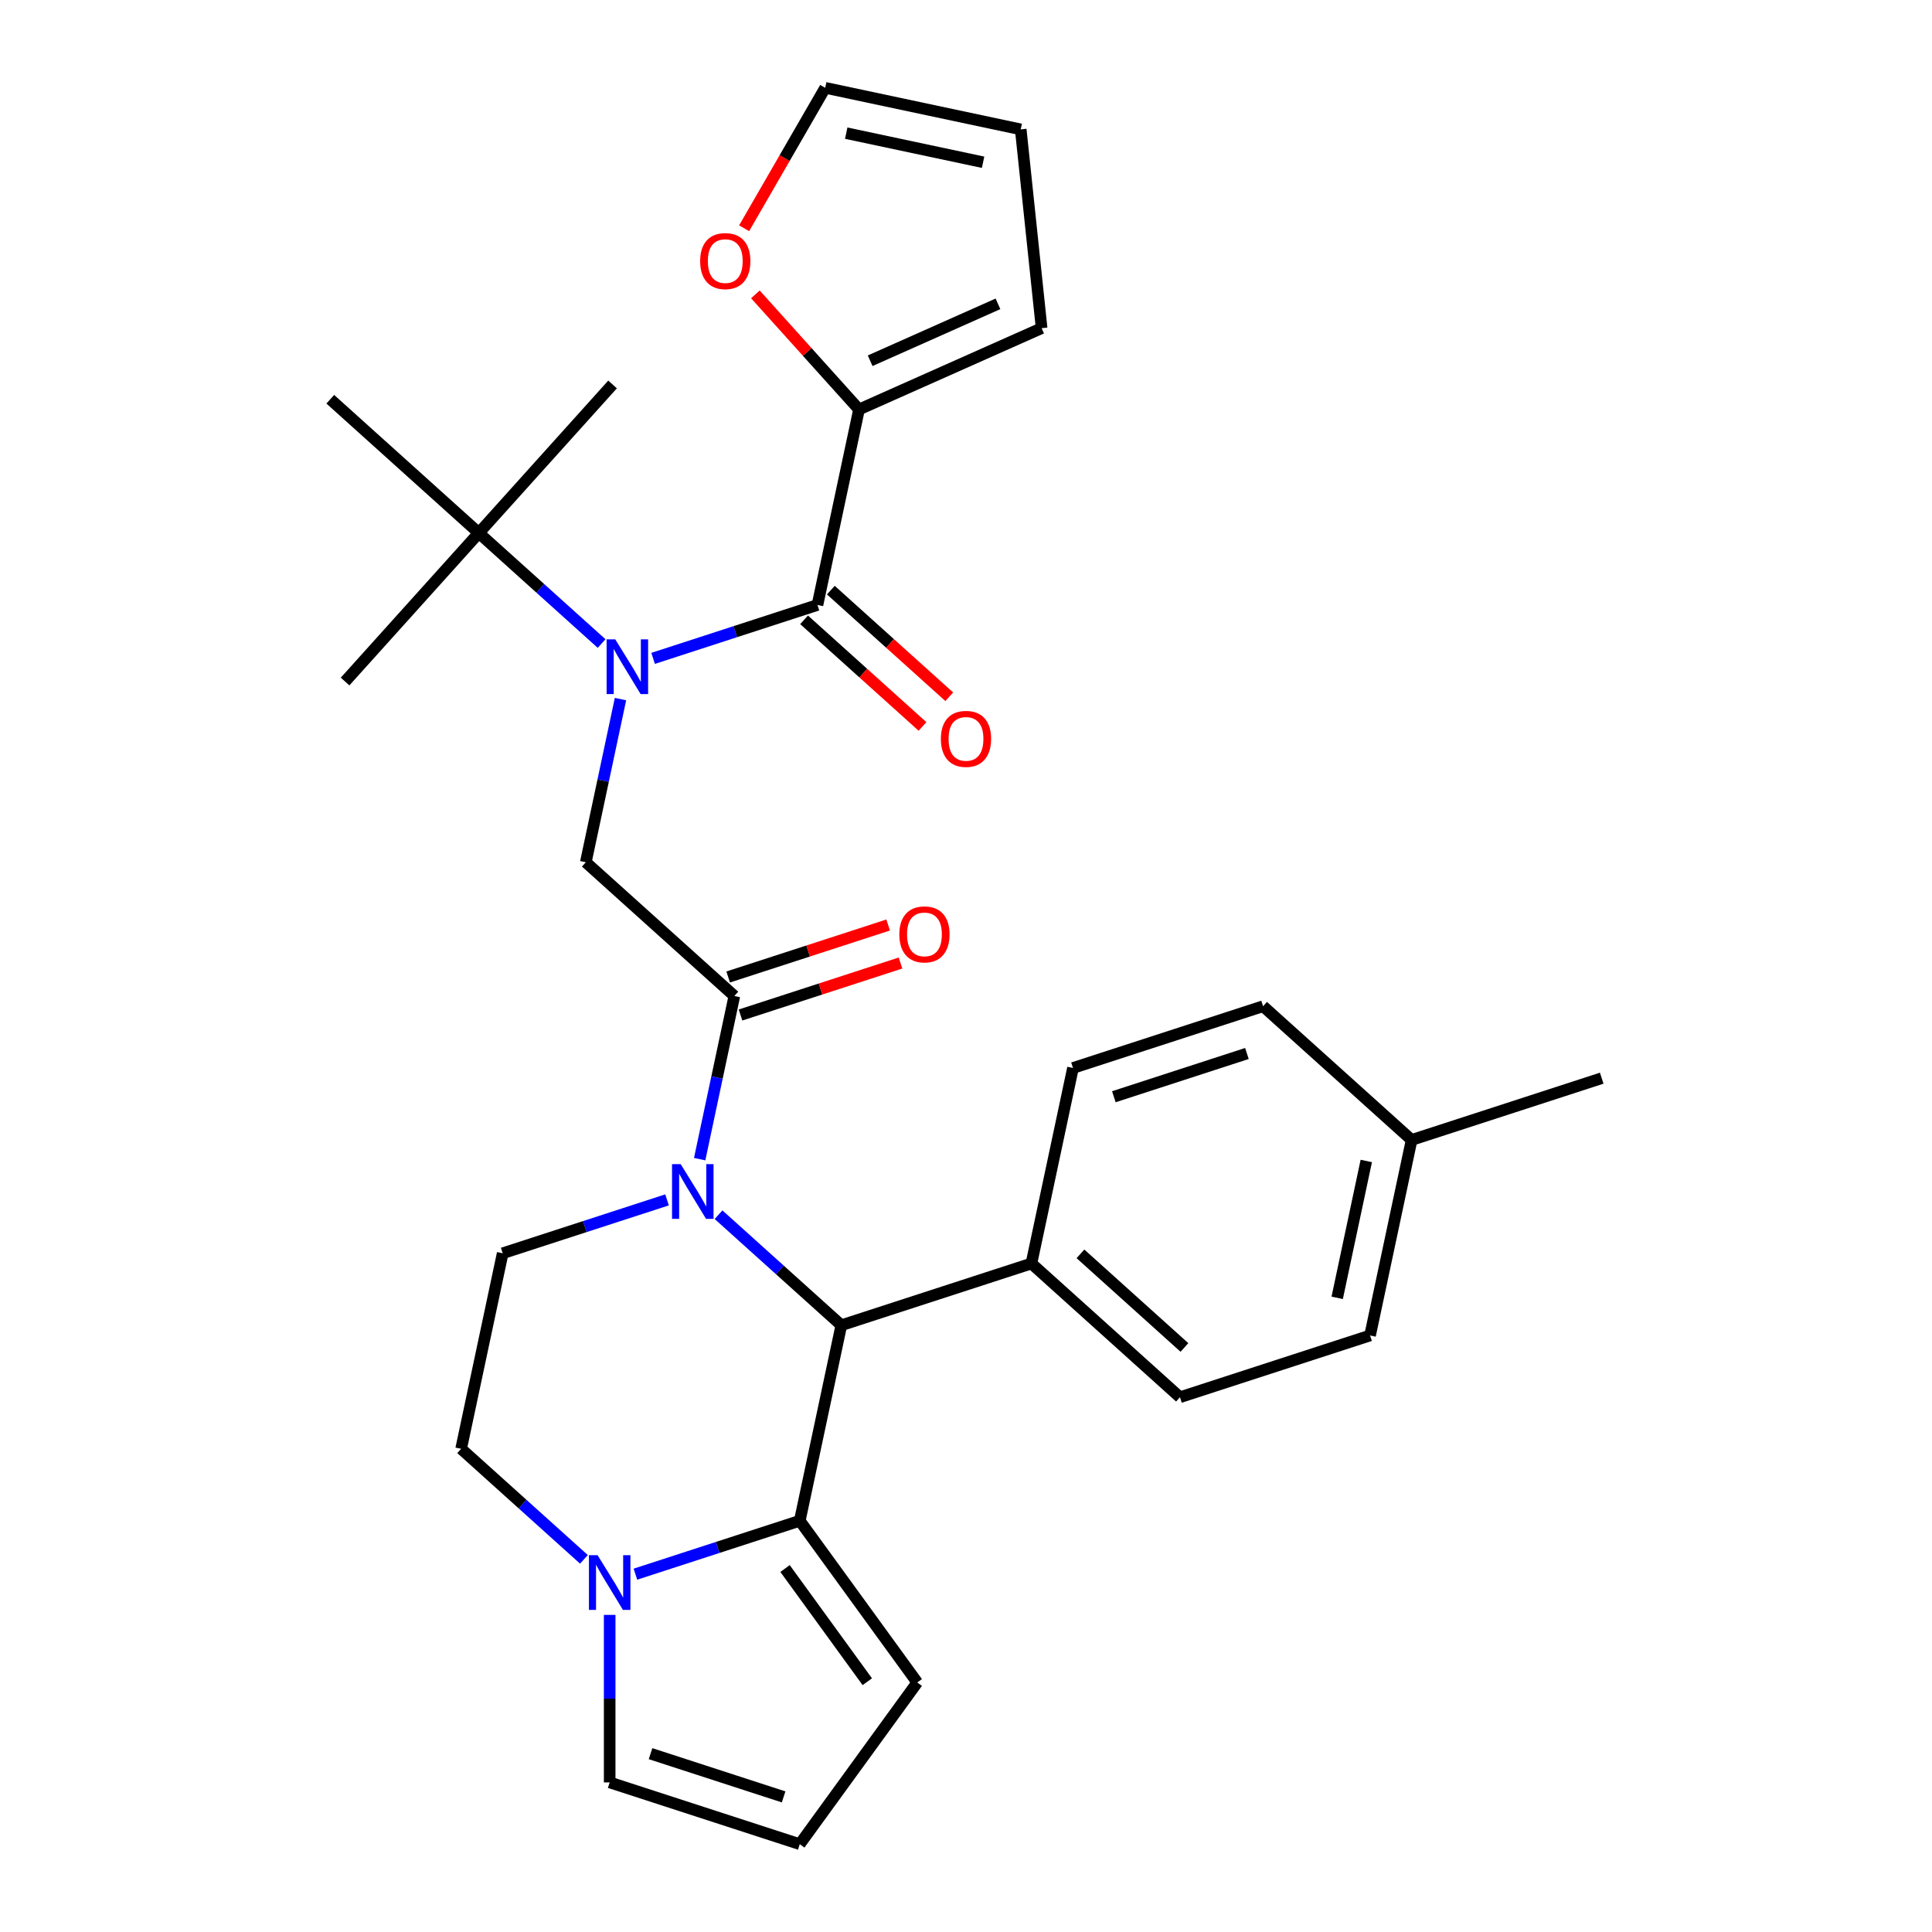 <?xml version='1.0' encoding='iso-8859-1'?>
<svg version='1.1' baseProfile='full'
              xmlns='http://www.w3.org/2000/svg'
                      xmlns:rdkit='http://www.rdkit.org/xml'
                      xmlns:xlink='http://www.w3.org/1999/xlink'
                  xml:space='preserve'
width='1000px' height='1000px' viewBox='0 0 1000 1000'>
<!-- END OF HEADER -->
<rect style='opacity:1.0;fill:#FFFFFF;stroke:none' width='1000' height='1000' x='0' y='0'> </rect>
<path class='bond-0' d='M 444.626,211.936 L 423.116,313.133' style='fill:none;fill-rule:evenodd;stroke:#000000;stroke-width:6px;stroke-linecap:butt;stroke-linejoin:miter;stroke-opacity:1' />
<path class='bond-1' d='M 444.626,211.936 L 417.806,182.149' style='fill:none;fill-rule:evenodd;stroke:#000000;stroke-width:6px;stroke-linecap:butt;stroke-linejoin:miter;stroke-opacity:1' />
<path class='bond-1' d='M 417.806,182.149 L 390.986,152.362' style='fill:none;fill-rule:evenodd;stroke:#FF0000;stroke-width:6px;stroke-linecap:butt;stroke-linejoin:miter;stroke-opacity:1' />
<path class='bond-2' d='M 444.626,211.936 L 539.139,169.856' style='fill:none;fill-rule:evenodd;stroke:#000000;stroke-width:6px;stroke-linecap:butt;stroke-linejoin:miter;stroke-opacity:1' />
<path class='bond-2' d='M 450.387,186.721 L 516.546,157.265' style='fill:none;fill-rule:evenodd;stroke:#000000;stroke-width:6px;stroke-linecap:butt;stroke-linejoin:miter;stroke-opacity:1' />
<path class='bond-3' d='M 321.162,361.849 L 312.187,404.075' style='fill:none;fill-rule:evenodd;stroke:#0000FF;stroke-width:6px;stroke-linecap:butt;stroke-linejoin:miter;stroke-opacity:1' />
<path class='bond-3' d='M 312.187,404.075 L 303.212,446.3' style='fill:none;fill-rule:evenodd;stroke:#000000;stroke-width:6px;stroke-linecap:butt;stroke-linejoin:miter;stroke-opacity:1' />
<path class='bond-4' d='M 311.395,333.104 L 279.616,304.49' style='fill:none;fill-rule:evenodd;stroke:#0000FF;stroke-width:6px;stroke-linecap:butt;stroke-linejoin:miter;stroke-opacity:1' />
<path class='bond-4' d='M 279.616,304.49 L 247.838,275.876' style='fill:none;fill-rule:evenodd;stroke:#000000;stroke-width:6px;stroke-linecap:butt;stroke-linejoin:miter;stroke-opacity:1' />
<path class='bond-5' d='M 338.048,340.773 L 380.582,326.953' style='fill:none;fill-rule:evenodd;stroke:#0000FF;stroke-width:6px;stroke-linecap:butt;stroke-linejoin:miter;stroke-opacity:1' />
<path class='bond-5' d='M 380.582,326.953 L 423.116,313.133' style='fill:none;fill-rule:evenodd;stroke:#000000;stroke-width:6px;stroke-linecap:butt;stroke-linejoin:miter;stroke-opacity:1' />
<path class='bond-6' d='M 416.193,320.821 L 446.842,348.417' style='fill:none;fill-rule:evenodd;stroke:#000000;stroke-width:6px;stroke-linecap:butt;stroke-linejoin:miter;stroke-opacity:1' />
<path class='bond-6' d='M 446.842,348.417 L 477.491,376.014' style='fill:none;fill-rule:evenodd;stroke:#FF0000;stroke-width:6px;stroke-linecap:butt;stroke-linejoin:miter;stroke-opacity:1' />
<path class='bond-6' d='M 430.039,305.444 L 460.687,333.041' style='fill:none;fill-rule:evenodd;stroke:#000000;stroke-width:6px;stroke-linecap:butt;stroke-linejoin:miter;stroke-opacity:1' />
<path class='bond-6' d='M 460.687,333.041 L 491.336,360.637' style='fill:none;fill-rule:evenodd;stroke:#FF0000;stroke-width:6px;stroke-linecap:butt;stroke-linejoin:miter;stroke-opacity:1' />
<path class='bond-7' d='M 385.16,118.145 L 406.144,81.8' style='fill:none;fill-rule:evenodd;stroke:#FF0000;stroke-width:6px;stroke-linecap:butt;stroke-linejoin:miter;stroke-opacity:1' />
<path class='bond-7' d='M 406.144,81.8 L 427.128,45.455' style='fill:none;fill-rule:evenodd;stroke:#000000;stroke-width:6px;stroke-linecap:butt;stroke-linejoin:miter;stroke-opacity:1' />
<path class='bond-8' d='M 317.064,198.992 L 247.838,275.876' style='fill:none;fill-rule:evenodd;stroke:#000000;stroke-width:6px;stroke-linecap:butt;stroke-linejoin:miter;stroke-opacity:1' />
<path class='bond-9' d='M 380.096,515.527 L 303.212,446.3' style='fill:none;fill-rule:evenodd;stroke:#000000;stroke-width:6px;stroke-linecap:butt;stroke-linejoin:miter;stroke-opacity:1' />
<path class='bond-10' d='M 383.293,525.366 L 424.697,511.913' style='fill:none;fill-rule:evenodd;stroke:#000000;stroke-width:6px;stroke-linecap:butt;stroke-linejoin:miter;stroke-opacity:1' />
<path class='bond-10' d='M 424.697,511.913 L 466.1,498.46' style='fill:none;fill-rule:evenodd;stroke:#FF0000;stroke-width:6px;stroke-linecap:butt;stroke-linejoin:miter;stroke-opacity:1' />
<path class='bond-10' d='M 376.899,505.687 L 418.303,492.234' style='fill:none;fill-rule:evenodd;stroke:#000000;stroke-width:6px;stroke-linecap:butt;stroke-linejoin:miter;stroke-opacity:1' />
<path class='bond-10' d='M 418.303,492.234 L 459.706,478.781' style='fill:none;fill-rule:evenodd;stroke:#FF0000;stroke-width:6px;stroke-linecap:butt;stroke-linejoin:miter;stroke-opacity:1' />
<path class='bond-11' d='M 380.096,515.527 L 371.12,557.752' style='fill:none;fill-rule:evenodd;stroke:#000000;stroke-width:6px;stroke-linecap:butt;stroke-linejoin:miter;stroke-opacity:1' />
<path class='bond-11' d='M 371.12,557.752 L 362.145,599.977' style='fill:none;fill-rule:evenodd;stroke:#0000FF;stroke-width:6px;stroke-linecap:butt;stroke-linejoin:miter;stroke-opacity:1' />
<path class='bond-12' d='M 247.838,275.876 L 178.611,352.76' style='fill:none;fill-rule:evenodd;stroke:#000000;stroke-width:6px;stroke-linecap:butt;stroke-linejoin:miter;stroke-opacity:1' />
<path class='bond-13' d='M 247.838,275.876 L 170.954,206.649' style='fill:none;fill-rule:evenodd;stroke:#000000;stroke-width:6px;stroke-linecap:butt;stroke-linejoin:miter;stroke-opacity:1' />
<path class='bond-14' d='M 474.771,870.846 L 413.96,787.147' style='fill:none;fill-rule:evenodd;stroke:#000000;stroke-width:6px;stroke-linecap:butt;stroke-linejoin:miter;stroke-opacity:1' />
<path class='bond-14' d='M 448.909,870.454 L 406.342,811.864' style='fill:none;fill-rule:evenodd;stroke:#000000;stroke-width:6px;stroke-linecap:butt;stroke-linejoin:miter;stroke-opacity:1' />
<path class='bond-15' d='M 474.771,870.846 L 413.96,954.545' style='fill:none;fill-rule:evenodd;stroke:#000000;stroke-width:6px;stroke-linecap:butt;stroke-linejoin:miter;stroke-opacity:1' />
<path class='bond-16' d='M 413.96,954.545 L 315.566,922.575' style='fill:none;fill-rule:evenodd;stroke:#000000;stroke-width:6px;stroke-linecap:butt;stroke-linejoin:miter;stroke-opacity:1' />
<path class='bond-16' d='M 405.595,930.071 L 336.719,907.692' style='fill:none;fill-rule:evenodd;stroke:#000000;stroke-width:6px;stroke-linecap:butt;stroke-linejoin:miter;stroke-opacity:1' />
<path class='bond-17' d='M 315.566,922.575 L 315.566,879.22' style='fill:none;fill-rule:evenodd;stroke:#000000;stroke-width:6px;stroke-linecap:butt;stroke-linejoin:miter;stroke-opacity:1' />
<path class='bond-17' d='M 315.566,879.22 L 315.566,835.864' style='fill:none;fill-rule:evenodd;stroke:#0000FF;stroke-width:6px;stroke-linecap:butt;stroke-linejoin:miter;stroke-opacity:1' />
<path class='bond-18' d='M 413.96,787.147 L 371.426,800.967' style='fill:none;fill-rule:evenodd;stroke:#000000;stroke-width:6px;stroke-linecap:butt;stroke-linejoin:miter;stroke-opacity:1' />
<path class='bond-18' d='M 371.426,800.967 L 328.892,814.787' style='fill:none;fill-rule:evenodd;stroke:#0000FF;stroke-width:6px;stroke-linecap:butt;stroke-linejoin:miter;stroke-opacity:1' />
<path class='bond-19' d='M 413.96,787.147 L 435.47,685.95' style='fill:none;fill-rule:evenodd;stroke:#000000;stroke-width:6px;stroke-linecap:butt;stroke-linejoin:miter;stroke-opacity:1' />
<path class='bond-20' d='M 302.239,807.118 L 270.46,778.505' style='fill:none;fill-rule:evenodd;stroke:#0000FF;stroke-width:6px;stroke-linecap:butt;stroke-linejoin:miter;stroke-opacity:1' />
<path class='bond-20' d='M 270.46,778.505 L 238.681,749.891' style='fill:none;fill-rule:evenodd;stroke:#000000;stroke-width:6px;stroke-linecap:butt;stroke-linejoin:miter;stroke-opacity:1' />
<path class='bond-21' d='M 238.681,749.891 L 260.191,648.694' style='fill:none;fill-rule:evenodd;stroke:#000000;stroke-width:6px;stroke-linecap:butt;stroke-linejoin:miter;stroke-opacity:1' />
<path class='bond-22' d='M 260.191,648.694 L 302.725,634.874' style='fill:none;fill-rule:evenodd;stroke:#000000;stroke-width:6px;stroke-linecap:butt;stroke-linejoin:miter;stroke-opacity:1' />
<path class='bond-22' d='M 302.725,634.874 L 345.259,621.054' style='fill:none;fill-rule:evenodd;stroke:#0000FF;stroke-width:6px;stroke-linecap:butt;stroke-linejoin:miter;stroke-opacity:1' />
<path class='bond-23' d='M 371.912,628.723 L 403.691,657.337' style='fill:none;fill-rule:evenodd;stroke:#0000FF;stroke-width:6px;stroke-linecap:butt;stroke-linejoin:miter;stroke-opacity:1' />
<path class='bond-23' d='M 403.691,657.337 L 435.47,685.95' style='fill:none;fill-rule:evenodd;stroke:#000000;stroke-width:6px;stroke-linecap:butt;stroke-linejoin:miter;stroke-opacity:1' />
<path class='bond-24' d='M 435.47,685.95 L 533.864,653.98' style='fill:none;fill-rule:evenodd;stroke:#000000;stroke-width:6px;stroke-linecap:butt;stroke-linejoin:miter;stroke-opacity:1' />
<path class='bond-25' d='M 533.864,653.98 L 555.374,552.783' style='fill:none;fill-rule:evenodd;stroke:#000000;stroke-width:6px;stroke-linecap:butt;stroke-linejoin:miter;stroke-opacity:1' />
<path class='bond-26' d='M 533.864,653.98 L 610.748,723.207' style='fill:none;fill-rule:evenodd;stroke:#000000;stroke-width:6px;stroke-linecap:butt;stroke-linejoin:miter;stroke-opacity:1' />
<path class='bond-26' d='M 559.242,648.987 L 613.061,697.446' style='fill:none;fill-rule:evenodd;stroke:#000000;stroke-width:6px;stroke-linecap:butt;stroke-linejoin:miter;stroke-opacity:1' />
<path class='bond-27' d='M 730.652,590.04 L 709.142,691.237' style='fill:none;fill-rule:evenodd;stroke:#000000;stroke-width:6px;stroke-linecap:butt;stroke-linejoin:miter;stroke-opacity:1' />
<path class='bond-27' d='M 707.186,600.917 L 692.129,671.755' style='fill:none;fill-rule:evenodd;stroke:#000000;stroke-width:6px;stroke-linecap:butt;stroke-linejoin:miter;stroke-opacity:1' />
<path class='bond-28' d='M 730.652,590.04 L 829.046,558.069' style='fill:none;fill-rule:evenodd;stroke:#000000;stroke-width:6px;stroke-linecap:butt;stroke-linejoin:miter;stroke-opacity:1' />
<path class='bond-29' d='M 730.652,590.04 L 653.768,520.813' style='fill:none;fill-rule:evenodd;stroke:#000000;stroke-width:6px;stroke-linecap:butt;stroke-linejoin:miter;stroke-opacity:1' />
<path class='bond-30' d='M 555.374,552.783 L 653.768,520.813' style='fill:none;fill-rule:evenodd;stroke:#000000;stroke-width:6px;stroke-linecap:butt;stroke-linejoin:miter;stroke-opacity:1' />
<path class='bond-30' d='M 576.527,567.666 L 645.403,545.287' style='fill:none;fill-rule:evenodd;stroke:#000000;stroke-width:6px;stroke-linecap:butt;stroke-linejoin:miter;stroke-opacity:1' />
<path class='bond-31' d='M 610.748,723.207 L 709.142,691.237' style='fill:none;fill-rule:evenodd;stroke:#000000;stroke-width:6px;stroke-linecap:butt;stroke-linejoin:miter;stroke-opacity:1' />
<path class='bond-32' d='M 539.139,169.856 L 528.325,66.965' style='fill:none;fill-rule:evenodd;stroke:#000000;stroke-width:6px;stroke-linecap:butt;stroke-linejoin:miter;stroke-opacity:1' />
<path class='bond-33' d='M 427.128,45.455 L 528.325,66.965' style='fill:none;fill-rule:evenodd;stroke:#000000;stroke-width:6px;stroke-linecap:butt;stroke-linejoin:miter;stroke-opacity:1' />
<path class='bond-33' d='M 438.006,68.921 L 508.844,83.978' style='fill:none;fill-rule:evenodd;stroke:#000000;stroke-width:6px;stroke-linecap:butt;stroke-linejoin:miter;stroke-opacity:1' />
<path  class='atom-1' d='M 318.462 330.943
L 327.742 345.943
Q 328.662 347.423, 330.142 350.103
Q 331.622 352.783, 331.702 352.943
L 331.702 330.943
L 335.462 330.943
L 335.462 359.263
L 331.582 359.263
L 321.622 342.863
Q 320.462 340.943, 319.222 338.743
Q 318.022 336.543, 317.662 335.863
L 317.662 359.263
L 313.982 359.263
L 313.982 330.943
L 318.462 330.943
' fill='#0000FF'/>
<path  class='atom-3' d='M 362.399 135.132
Q 362.399 128.332, 365.759 124.532
Q 369.119 120.732, 375.399 120.732
Q 381.679 120.732, 385.039 124.532
Q 388.399 128.332, 388.399 135.132
Q 388.399 142.012, 384.999 145.932
Q 381.599 149.812, 375.399 149.812
Q 369.159 149.812, 365.759 145.932
Q 362.399 142.052, 362.399 135.132
M 375.399 146.612
Q 379.719 146.612, 382.039 143.732
Q 384.399 140.812, 384.399 135.132
Q 384.399 129.572, 382.039 126.772
Q 379.719 123.932, 375.399 123.932
Q 371.079 123.932, 368.719 126.732
Q 366.399 129.532, 366.399 135.132
Q 366.399 140.852, 368.719 143.732
Q 371.079 146.612, 375.399 146.612
' fill='#FF0000'/>
<path  class='atom-7' d='M 465.49 483.636
Q 465.49 476.836, 468.85 473.036
Q 472.21 469.236, 478.49 469.236
Q 484.77 469.236, 488.13 473.036
Q 491.49 476.836, 491.49 483.636
Q 491.49 490.516, 488.09 494.436
Q 484.69 498.316, 478.49 498.316
Q 472.25 498.316, 468.85 494.436
Q 465.49 490.556, 465.49 483.636
M 478.49 495.116
Q 482.81 495.116, 485.13 492.236
Q 487.49 489.316, 487.49 483.636
Q 487.49 478.076, 485.13 475.276
Q 482.81 472.436, 478.49 472.436
Q 474.17 472.436, 471.81 475.236
Q 469.49 478.036, 469.49 483.636
Q 469.49 489.356, 471.81 492.236
Q 474.17 495.116, 478.49 495.116
' fill='#FF0000'/>
<path  class='atom-13' d='M 309.306 804.957
L 318.586 819.957
Q 319.506 821.437, 320.986 824.117
Q 322.466 826.797, 322.546 826.957
L 322.546 804.957
L 326.306 804.957
L 326.306 833.277
L 322.426 833.277
L 312.466 816.877
Q 311.306 814.957, 310.066 812.757
Q 308.866 810.557, 308.506 809.877
L 308.506 833.277
L 304.826 833.277
L 304.826 804.957
L 309.306 804.957
' fill='#0000FF'/>
<path  class='atom-16' d='M 352.326 602.564
L 361.606 617.564
Q 362.526 619.044, 364.006 621.724
Q 365.486 624.404, 365.566 624.564
L 365.566 602.564
L 369.326 602.564
L 369.326 630.884
L 365.446 630.884
L 355.486 614.484
Q 354.326 612.564, 353.086 610.364
Q 351.886 608.164, 351.526 607.484
L 351.526 630.884
L 347.846 630.884
L 347.846 602.564
L 352.326 602.564
' fill='#0000FF'/>
<path  class='atom-28' d='M 487 382.439
Q 487 375.639, 490.36 371.839
Q 493.72 368.039, 500 368.039
Q 506.28 368.039, 509.64 371.839
Q 513 375.639, 513 382.439
Q 513 389.319, 509.6 393.239
Q 506.2 397.119, 500 397.119
Q 493.76 397.119, 490.36 393.239
Q 487 389.359, 487 382.439
M 500 393.919
Q 504.32 393.919, 506.64 391.039
Q 509 388.119, 509 382.439
Q 509 376.879, 506.64 374.079
Q 504.32 371.239, 500 371.239
Q 495.68 371.239, 493.32 374.039
Q 491 376.839, 491 382.439
Q 491 388.159, 493.32 391.039
Q 495.68 393.919, 500 393.919
' fill='#FF0000'/>
</svg>
